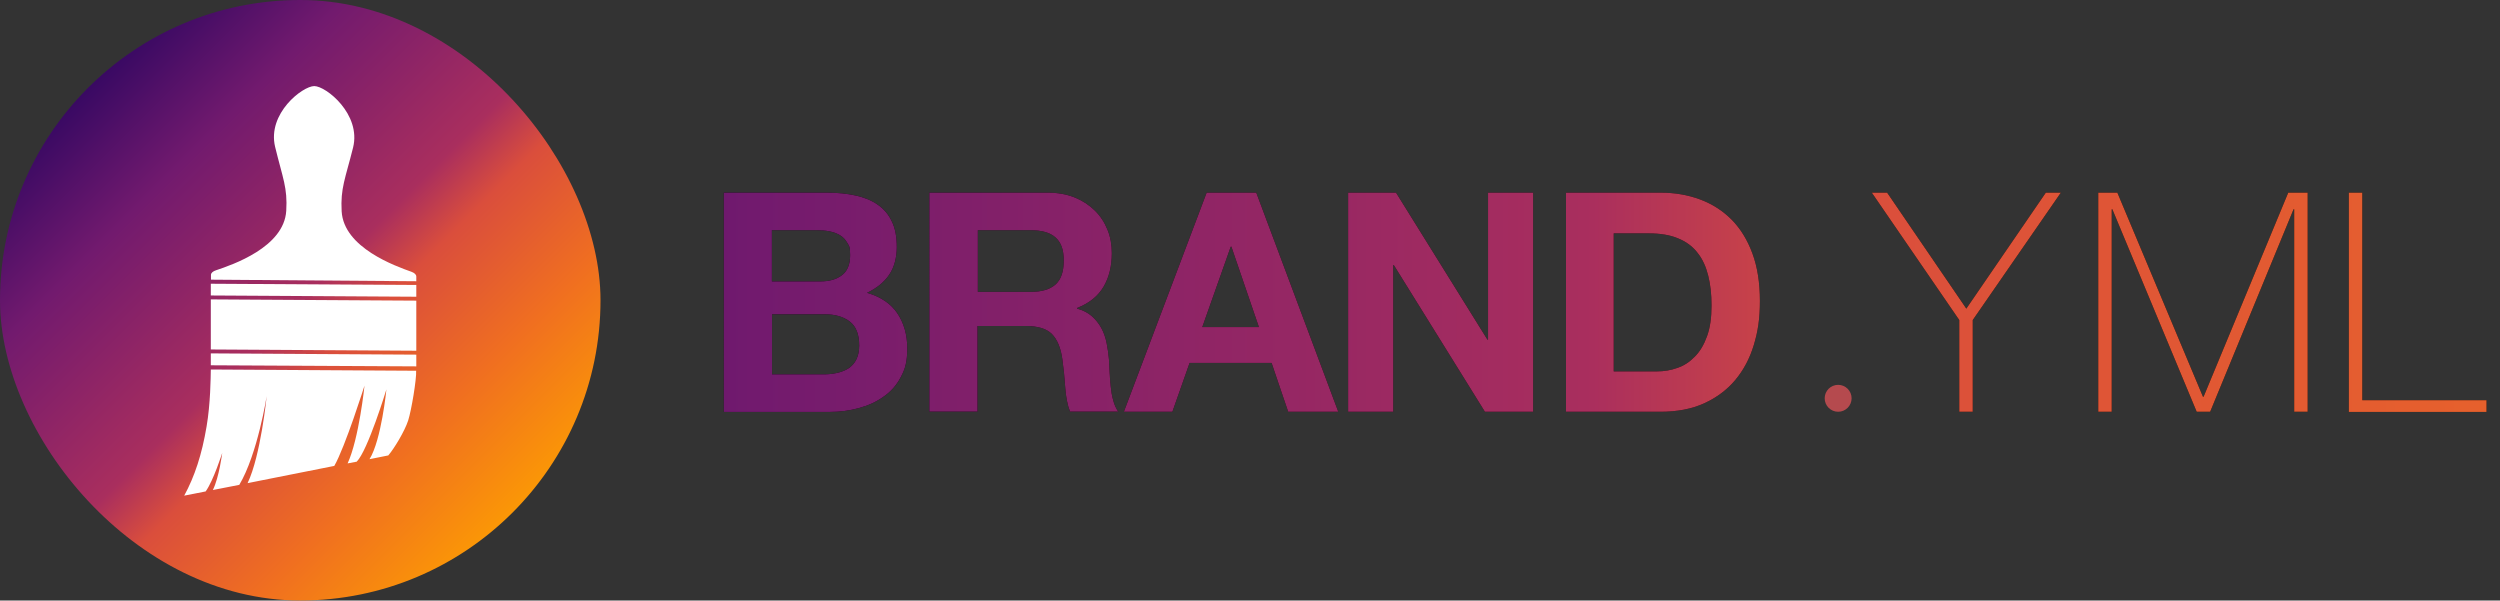 <?xml version="1.0" encoding="UTF-8"?>
<svg id="_ÎÓÈ_1" data-name="—ÎÓÈ_1" xmlns="http://www.w3.org/2000/svg" xmlns:xlink="http://www.w3.org/1999/xlink" version="1.1" viewBox="0 0 1597.4 383.7">
  <rect x="0" y="0" width="1597.4" height="383.7" fill="#333333" stroke="none"/>
  <defs>
    <style>
      .cls-1 {
        fill: #b54a4e;
      }

      .cls-1, .cls-2, .cls-3, .cls-4, .cls-5 {
        stroke-width: 0px;
      }

      .cls-2 {
        fill: url(#linear-gradient);
      }

      .cls-3 {
        fill: #000;
      }

      .cls-4 {
        fill: url(#linear-gradient-2);
      }

      .cls-5 {
        fill: #fff;
      }
    </style>
    <linearGradient id="linear-gradient" x1="56.2" y1="56.2" x2="327.5" y2="327.5" gradientUnits="userSpaceOnUse">
      <stop offset="0" stop-color="#390963"/>
      <stop offset=".2" stop-color="#721a6e"/>
      <stop offset=".5" stop-color="#a92e5e"/>
      <stop offset=".6" stop-color="#da4e3c"/>
      <stop offset=".8" stop-color="#f06f20"/>
      <stop offset="1" stop-color="#fb9706"/>
    </linearGradient>
    <linearGradient id="linear-gradient-2" x1="125.5" y1="193.1" x2="1901.3" y2="193.1" gradientUnits="userSpaceOnUse">
      <stop offset="0" stop-color="#390963"/>
      <stop offset=".2" stop-color="#721a6e"/>
      <stop offset=".5" stop-color="#a92e5e"/>
      <stop offset=".6" stop-color="#da4e3c"/>
      <stop offset="1" stop-color="#f06f20"/>
      <stop offset="1" stop-color="#fb9706"/>
    </linearGradient>
  </defs>
  <g>
    <rect class="cls-2" x="0" y="0" width="383.7" height="383.7" rx="191.9" ry="191.9"/>
    <g>
      <g>
        <polygon class="cls-5" points="134.7 191.3 134.7 223.3 266 224.1 266 192.1 134.7 191.3"/>
        <polygon class="cls-5" points="266 226.6 134.7 225.8 134.7 233.4 266 234.1 266 226.6"/>
        <polygon class="cls-5" points="266 189.6 266 182.1 134.7 181.3 134.7 188.8 266 189.6"/>
      </g>
      <path class="cls-5" d="M266,179.8v-3.1c0-1.2-1.1-2.3-3-3-10.3-3.7-43.4-15.4-44.7-38.7-.8-14.8,2.3-20.7,7.3-40.7,5.3-21.3-17.3-39.3-24.8-39.3-7.4,0-30.2,17.5-25,38.9,4.9,20.1,8,26.1,7.1,40.8-1.4,23.3-34.5,34.5-44.9,38-1.9.6-3.2,1.7-3.2,2.9v3.1l131.2,1Z"/>
      <path class="cls-5" d="M134.7,236c-.1,5.5-.2,21.9-2.7,36.5-3,17.9-7.6,31.9-14.3,44.2l13.7-2.7c4.9-6.7,10.6-24.6,10.6-24.6,0,0-2,15.7-6,23.7l16.9-3.3c11.7-19.6,17.5-56.7,17.5-56.7,0,0-3.8,38.1-12.2,55.6l55.4-11c7-12.2,19.3-51.3,19.3-51.3,0,0-3.5,33.9-10.8,49.7l5.8-1.1c7.1-7,19-46.2,19-46.2,0,0-3.2,32.4-10.8,44.6l12-2.4c3.7-4.3,10.4-15.3,12.7-22.3,2.1-6.6,5.4-26.4,5.1-31.8l-131.2-.8Z"/>
    </g>
  </g>
  <g>
    <g>
      <path class="cls-3" d="M528.4,123.1c6.7,0,12.7.6,18.2,1.8,5.5,1.2,10.2,3.1,14.1,5.8,3.9,2.7,7,6.2,9.1,10.7,2.2,4.4,3.2,9.9,3.2,16.5s-1.6,12.9-4.8,17.6c-3.2,4.7-7.9,8.6-14.2,11.6,8.6,2.5,15.1,6.8,19.3,13,4.2,6.2,6.4,13.7,6.4,22.5s-1.4,13.2-4.1,18.3c-2.7,5.2-6.4,9.4-11.1,12.6-4.6,3.3-9.9,5.7-15.9,7.3-5.9,1.6-12.1,2.4-18.3,2.4h-67.8V123.1h65.9ZM524.4,179.8c5.5,0,10-1.3,13.5-3.9,3.5-2.6,5.3-6.9,5.3-12.7s-.6-5.9-1.8-8c-1.2-2.1-2.7-3.7-4.7-4.9-2-1.2-4.2-2-6.8-2.5-2.5-.5-5.2-.7-7.9-.7h-28.8v32.7h31.2ZM526.2,239.2c3,0,5.9-.3,8.6-.9,2.7-.6,5.2-1.6,7.3-2.9,2.1-1.4,3.8-3.2,5-5.6,1.2-2.4,1.9-5.4,1.9-9,0-7.2-2-12.3-6.1-15.4-4.1-3.1-9.4-4.6-16.1-4.6h-33.5v38.4h32.9Z"/>
      <path class="cls-3" d="M669.5,123.1c6.3,0,11.9,1,17,3,5,2,9.3,4.8,12.9,8.3,3.6,3.5,6.3,7.6,8.2,12.3,1.9,4.6,2.8,9.6,2.8,15,0,8.2-1.7,15.4-5.2,21.4-3.5,6-9.1,10.6-17,13.7v.4c3.8,1,6.9,2.6,9.4,4.8,2.5,2.2,4.5,4.7,6.1,7.6,1.6,2.9,2.7,6.2,3.4,9.7.7,3.5,1.2,7.1,1.5,10.6.1,2.2.3,4.8.4,7.8.1,3,.4,6.1.7,9.2.3,3.1.8,6.1,1.6,8.9.7,2.8,1.8,5.2,3.2,7.2h-30.8c-1.7-4.4-2.7-9.7-3.1-15.9-.4-6.1-1-12-1.8-17.6-1-7.3-3.3-12.7-6.7-16.1-3.4-3.4-9-5.1-16.7-5.1h-30.8v54.7h-30.8V123.1h75.5ZM658.5,186.5c7.1,0,12.4-1.6,15.9-4.7,3.5-3.1,5.3-8.2,5.3-15.3s-1.8-11.7-5.3-14.8c-3.5-3.1-8.8-4.6-15.9-4.6h-33.7v39.4h33.7Z"/>
      <path class="cls-3" d="M802.7,123.1l52.4,140h-32l-10.6-31.2h-52.4l-11,31.2h-31l52.9-140h31.6ZM804.4,209l-17.6-51.4h-.4l-18.2,51.4h36.3Z"/>
      <path class="cls-3" d="M892,123.1l58.4,93.9h.4v-93.9h28.8v140h-30.8l-58.2-93.7h-.4v93.7h-28.8V123.1h30.6Z"/>
      <path class="cls-3" d="M1061,123.1c9,0,17.4,1.4,25.2,4.3,7.8,2.9,14.5,7.2,20.2,12.9,5.7,5.8,10.1,12.9,13.3,21.6,3.2,8.6,4.8,18.8,4.8,30.4s-1.3,19.6-3.9,28.2c-2.6,8.6-6.6,16.1-11.9,22.4-5.3,6.3-11.9,11.2-19.8,14.8-7.9,3.6-17.2,5.4-27.9,5.4h-60.4V123.1h60.4ZM1058.8,237.3c4.4,0,8.8-.7,12.9-2.2,4.2-1.4,7.9-3.8,11.2-7.2,3.3-3.3,5.9-7.7,7.8-13,2-5.4,2.9-11.9,2.9-19.6s-.7-13.4-2.1-19.1c-1.4-5.7-3.6-10.6-6.8-14.6-3.1-4.1-7.3-7.2-12.5-9.3-5.2-2.2-11.5-3.2-19.1-3.2h-22v88.2h27.5Z"/>
      <path class="cls-3" d="M1307.2,123.1h9.6l-56.3,81.4v58.6h-8.6v-58.6l-55.9-81.4h9.8l50.6,74.1,50.8-74.1Z"/>
      <path class="cls-3" d="M1340.5,123.1h12.4l54.7,130.4h.4l54.1-130.4h12.4v140h-8.6v-129.4h-.4l-53.3,129.4h-8.6l-53.9-129.4h-.4v129.4h-8.6V123.1Z"/>
      <path class="cls-3" d="M1500.8,123.1h8.6v132.6h79.4v7.5h-88V123.1Z"/>
    </g>
    <g>
      <path class="cls-4" d="M528.4,123.1c6.7,0,12.7.6,18.2,1.8,5.5,1.2,10.2,3.1,14.1,5.8,3.9,2.7,7,6.2,9.1,10.7,2.2,4.4,3.2,9.9,3.2,16.5s-1.6,12.9-4.8,17.6c-3.2,4.7-7.9,8.6-14.2,11.6,8.6,2.5,15.1,6.8,19.3,13,4.2,6.2,6.4,13.7,6.4,22.5s-1.4,13.2-4.1,18.3c-2.7,5.2-6.4,9.4-11.1,12.6-4.6,3.3-9.9,5.7-15.9,7.3-5.9,1.6-12.1,2.4-18.3,2.4h-67.8V123.1h65.9ZM524.4,179.8c5.5,0,10-1.3,13.5-3.9,3.5-2.6,5.3-6.9,5.3-12.7s-.6-5.9-1.8-8c-1.2-2.1-2.7-3.7-4.7-4.9-2-1.2-4.2-2-6.8-2.5-2.5-.5-5.2-.7-7.9-.7h-28.8v32.7h31.2ZM526.2,239.2c3,0,5.9-.3,8.6-.9,2.7-.6,5.2-1.6,7.3-2.9,2.1-1.4,3.8-3.2,5-5.6,1.2-2.4,1.9-5.4,1.9-9,0-7.2-2-12.3-6.1-15.4-4.1-3.1-9.4-4.6-16.1-4.6h-33.5v38.4h32.9Z"/>
      <path class="cls-4" d="M669.5,123.1c6.3,0,11.9,1,17,3,5,2,9.3,4.8,12.9,8.3,3.6,3.5,6.3,7.6,8.2,12.3,1.9,4.6,2.8,9.6,2.8,15,0,8.2-1.7,15.4-5.2,21.4-3.5,6-9.1,10.6-17,13.7v.4c3.8,1,6.9,2.6,9.4,4.8,2.5,2.2,4.5,4.7,6.1,7.6,1.6,2.9,2.7,6.2,3.4,9.7.7,3.5,1.2,7.1,1.5,10.6.1,2.2.3,4.8.4,7.8.1,3,.4,6.1.7,9.2.3,3.1.8,6.1,1.6,8.9.7,2.8,1.8,5.2,3.2,7.2h-30.8c-1.7-4.4-2.7-9.7-3.1-15.9-.4-6.1-1-12-1.8-17.6-1-7.3-3.3-12.7-6.7-16.1-3.4-3.4-9-5.1-16.7-5.1h-30.8v54.7h-30.8V123.1h75.5ZM658.5,186.5c7.1,0,12.4-1.6,15.9-4.7,3.5-3.1,5.3-8.2,5.3-15.3s-1.8-11.7-5.3-14.8c-3.5-3.1-8.8-4.6-15.9-4.6h-33.7v39.4h33.7Z"/>
      <path class="cls-4" d="M802.7,123.1l52.4,140h-32l-10.6-31.2h-52.4l-11,31.2h-31l52.9-140h31.6ZM804.4,209l-17.6-51.4h-.4l-18.2,51.4h36.3Z"/>
      <path class="cls-4" d="M892,123.1l58.4,93.9h.4v-93.9h28.8v140h-30.8l-58.2-93.7h-.4v93.7h-28.8V123.1h30.6Z"/>
      <path class="cls-4" d="M1061,123.1c9,0,17.4,1.4,25.2,4.3,7.8,2.9,14.5,7.2,20.2,12.9,5.7,5.8,10.1,12.9,13.3,21.6,3.2,8.6,4.8,18.8,4.8,30.4s-1.3,19.6-3.9,28.2c-2.6,8.6-6.6,16.1-11.9,22.4-5.3,6.3-11.9,11.2-19.8,14.8-7.9,3.6-17.2,5.4-27.9,5.4h-60.4V123.1h60.4ZM1058.8,237.3c4.4,0,8.8-.7,12.9-2.2,4.2-1.4,7.9-3.8,11.2-7.2,3.3-3.3,5.9-7.7,7.8-13,2-5.4,2.9-11.9,2.9-19.6s-.7-13.4-2.1-19.1c-1.4-5.7-3.6-10.6-6.8-14.6-3.1-4.1-7.3-7.2-12.5-9.3-5.2-2.2-11.5-3.2-19.1-3.2h-22v88.2h27.5Z"/>
      <path class="cls-4" d="M1307.2,123.1h9.6l-56.3,81.4v58.6h-8.6v-58.6l-55.9-81.4h9.8l50.6,74.1,50.8-74.1Z"/>
      <path class="cls-4" d="M1340.5,123.1h12.4l54.7,130.4h.4l54.1-130.4h12.4v140h-8.6v-129.4h-.4l-53.3,129.4h-8.6l-53.9-129.4h-.4v129.4h-8.6V123.1Z"/>
      <path class="cls-4" d="M1500.8,123.1h8.6v132.6h79.4v7.5h-88V123.1Z"/>
    </g>
  </g>
  <circle class="cls-1" cx="1174.5" cy="254.5" r="8.6"/>
</svg>